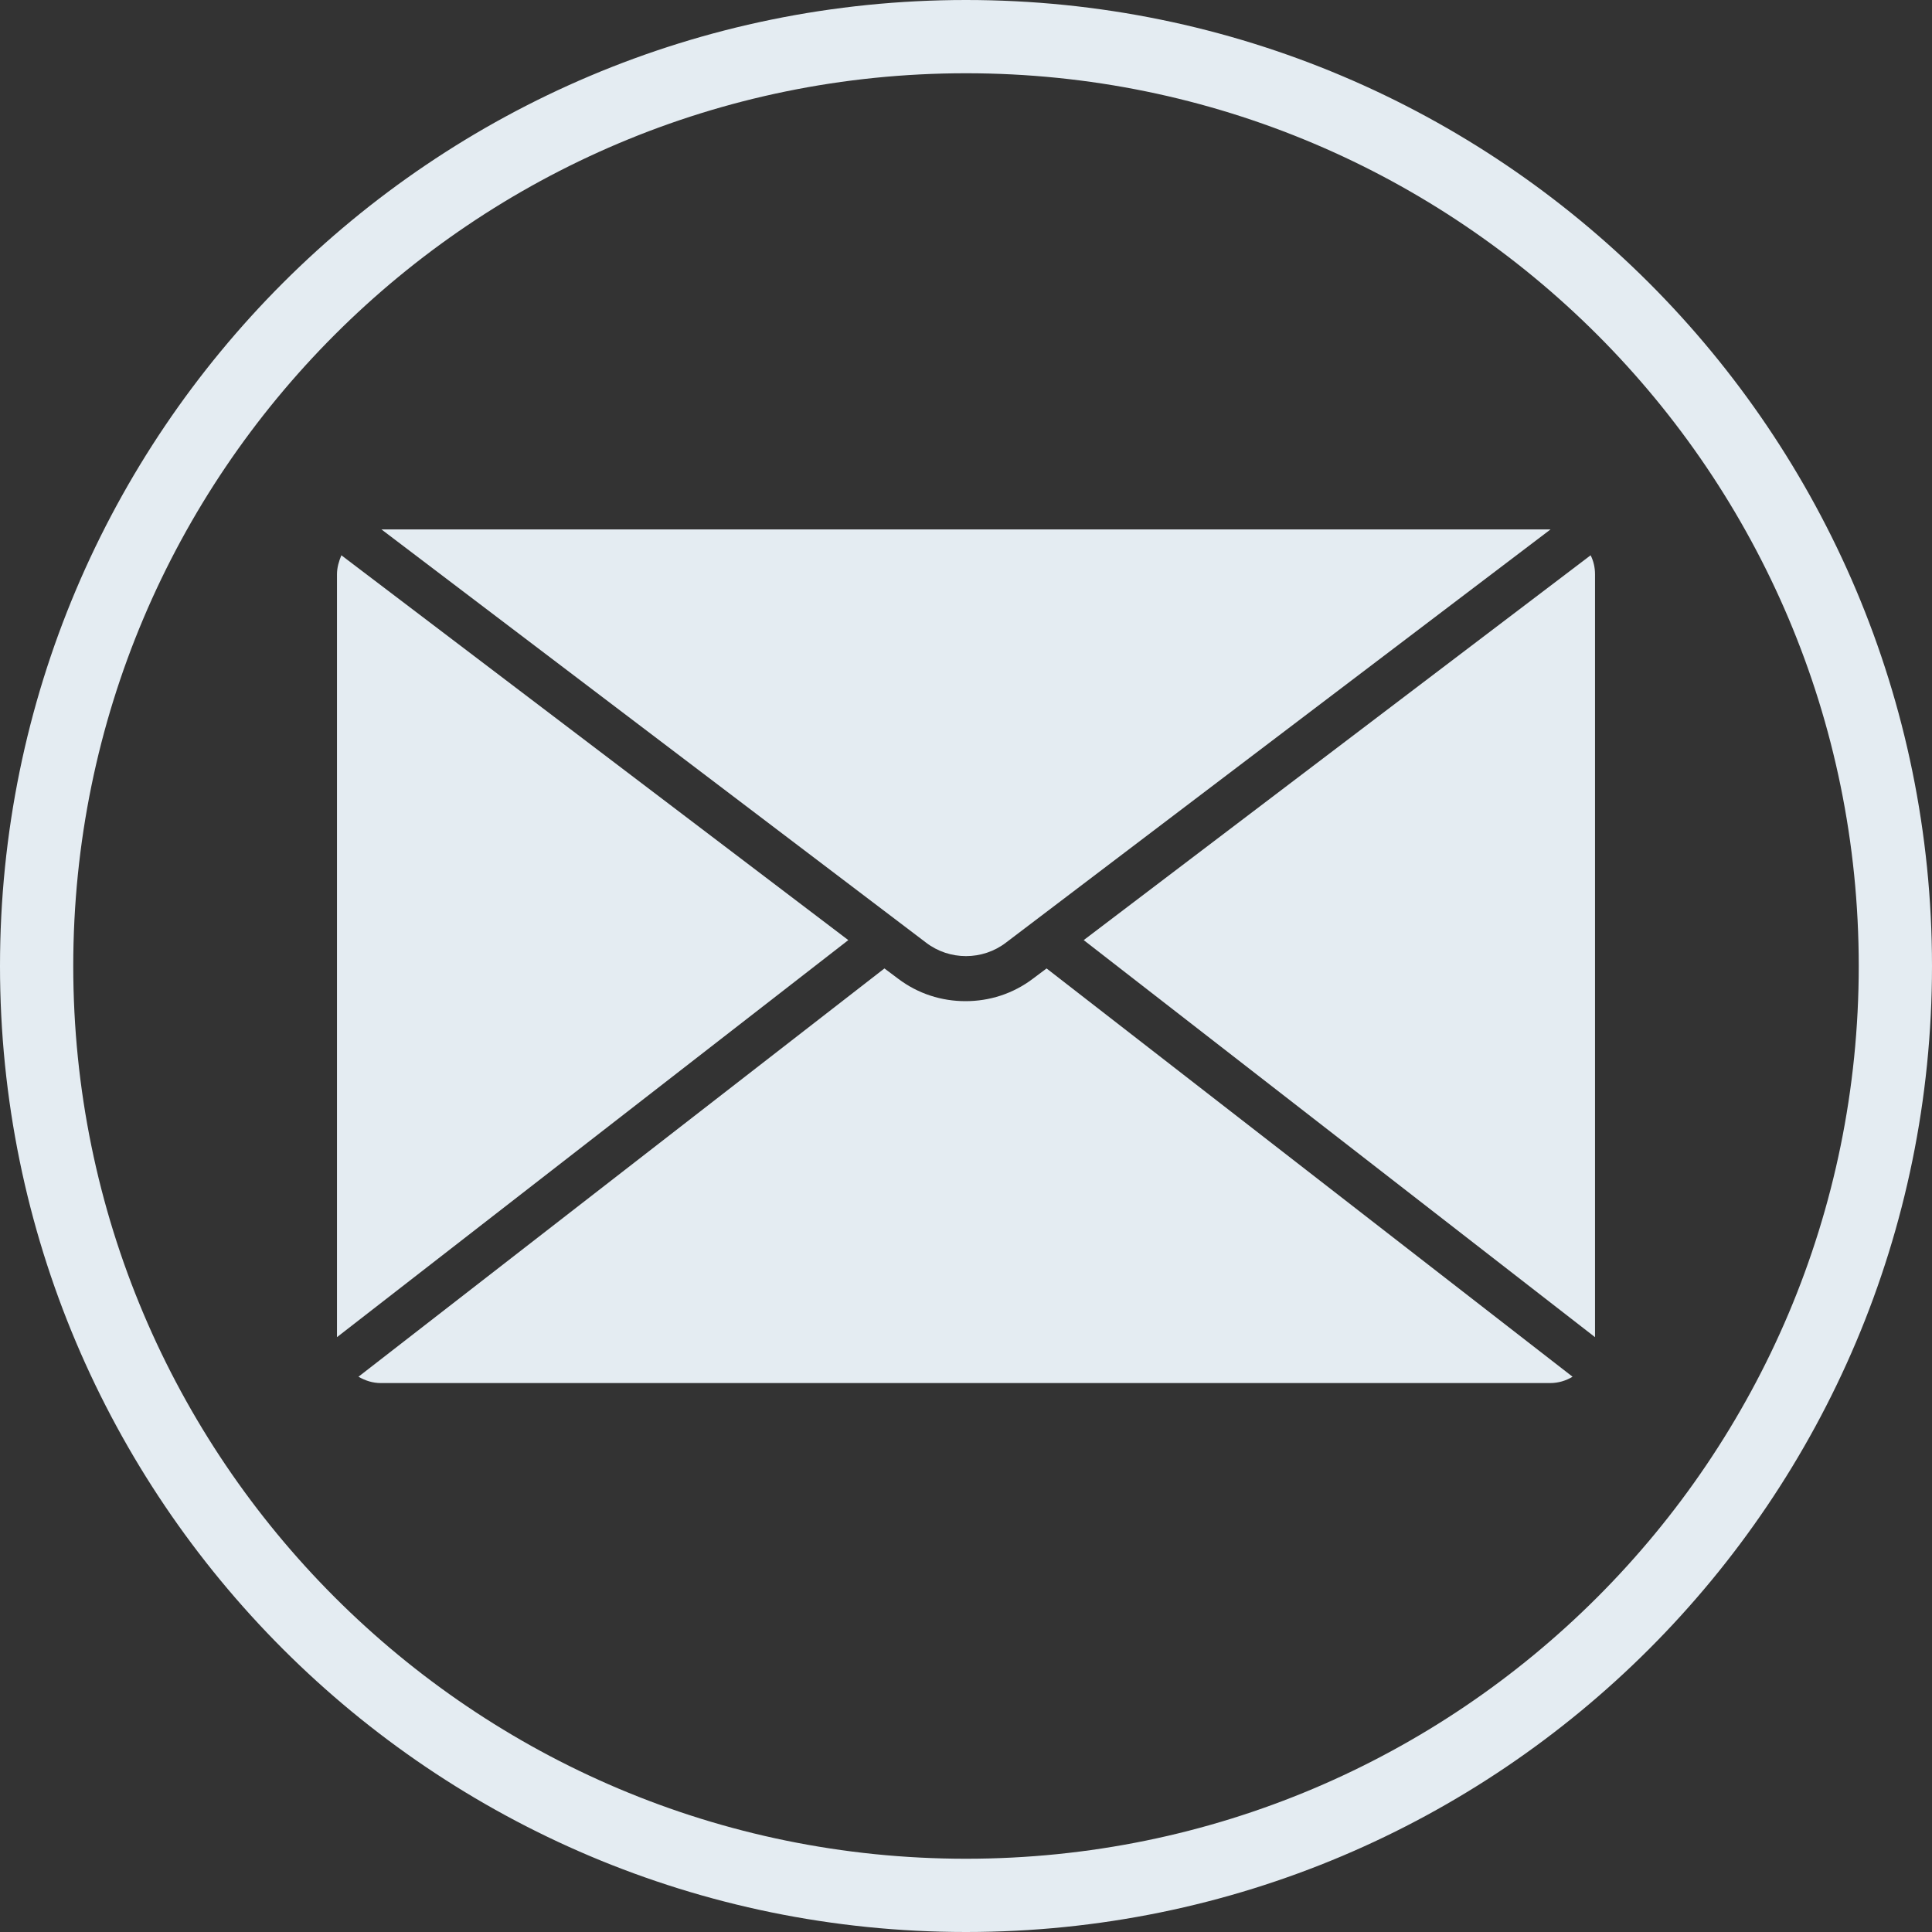 <?xml version="1.0" encoding="UTF-8"?>
<svg id="Capa_1" data-name="Capa 1" xmlns="http://www.w3.org/2000/svg" viewBox="0 0 39.56 39.56">
  <rect x="0" y="0" width="39.56" height="39.56" fill="#333333" stroke="none"/>
  <defs>
    <style>
      .cls-1 {
        fill: #e4ecf2;
        stroke-width: 0px;
      }

      .cls-2 {
        fill: none;
        stroke: #e4ecf2;
        stroke-miterlimit: 10;
        stroke-width: 1.5px;
      }
    </style>
  </defs>
  <path class="cls-2" d="M19.78,38.81h0C9.27,38.81.75,30.29.75,19.78h0C.75,9.27,9.27.75,19.78.75h0c10.51,0,19.03,8.52,19.03,19.03h0c0,10.51-8.52,19.03-19.03,19.03Z"/>
  <g>
    <path class="cls-1" d="M6.9,27.38l10.47-8.13-10.38-7.88c-.05.12-.09.25-.09.39v15.62Z"/>
    <path class="cls-1" d="M7.82,10.84s0,0-.01,0l11.15,8.46c.48.37,1.16.37,1.64,0l11.15-8.46s0,0-.01,0H7.82Z"/>
    <path class="cls-1" d="M32.66,27.38v-15.62c0-.14-.03-.27-.09-.39l-10.38,7.88,10.47,8.13Z"/>
    <path class="cls-1" d="M31.74,28.32c.17,0,.33-.05.46-.13l-10.77-8.36-.28.21c-.41.31-.89.46-1.38.46s-.97-.15-1.38-.46l-.28-.21-10.77,8.36c.14.08.29.13.46.13h23.92Z"/>
  </g>
</svg>